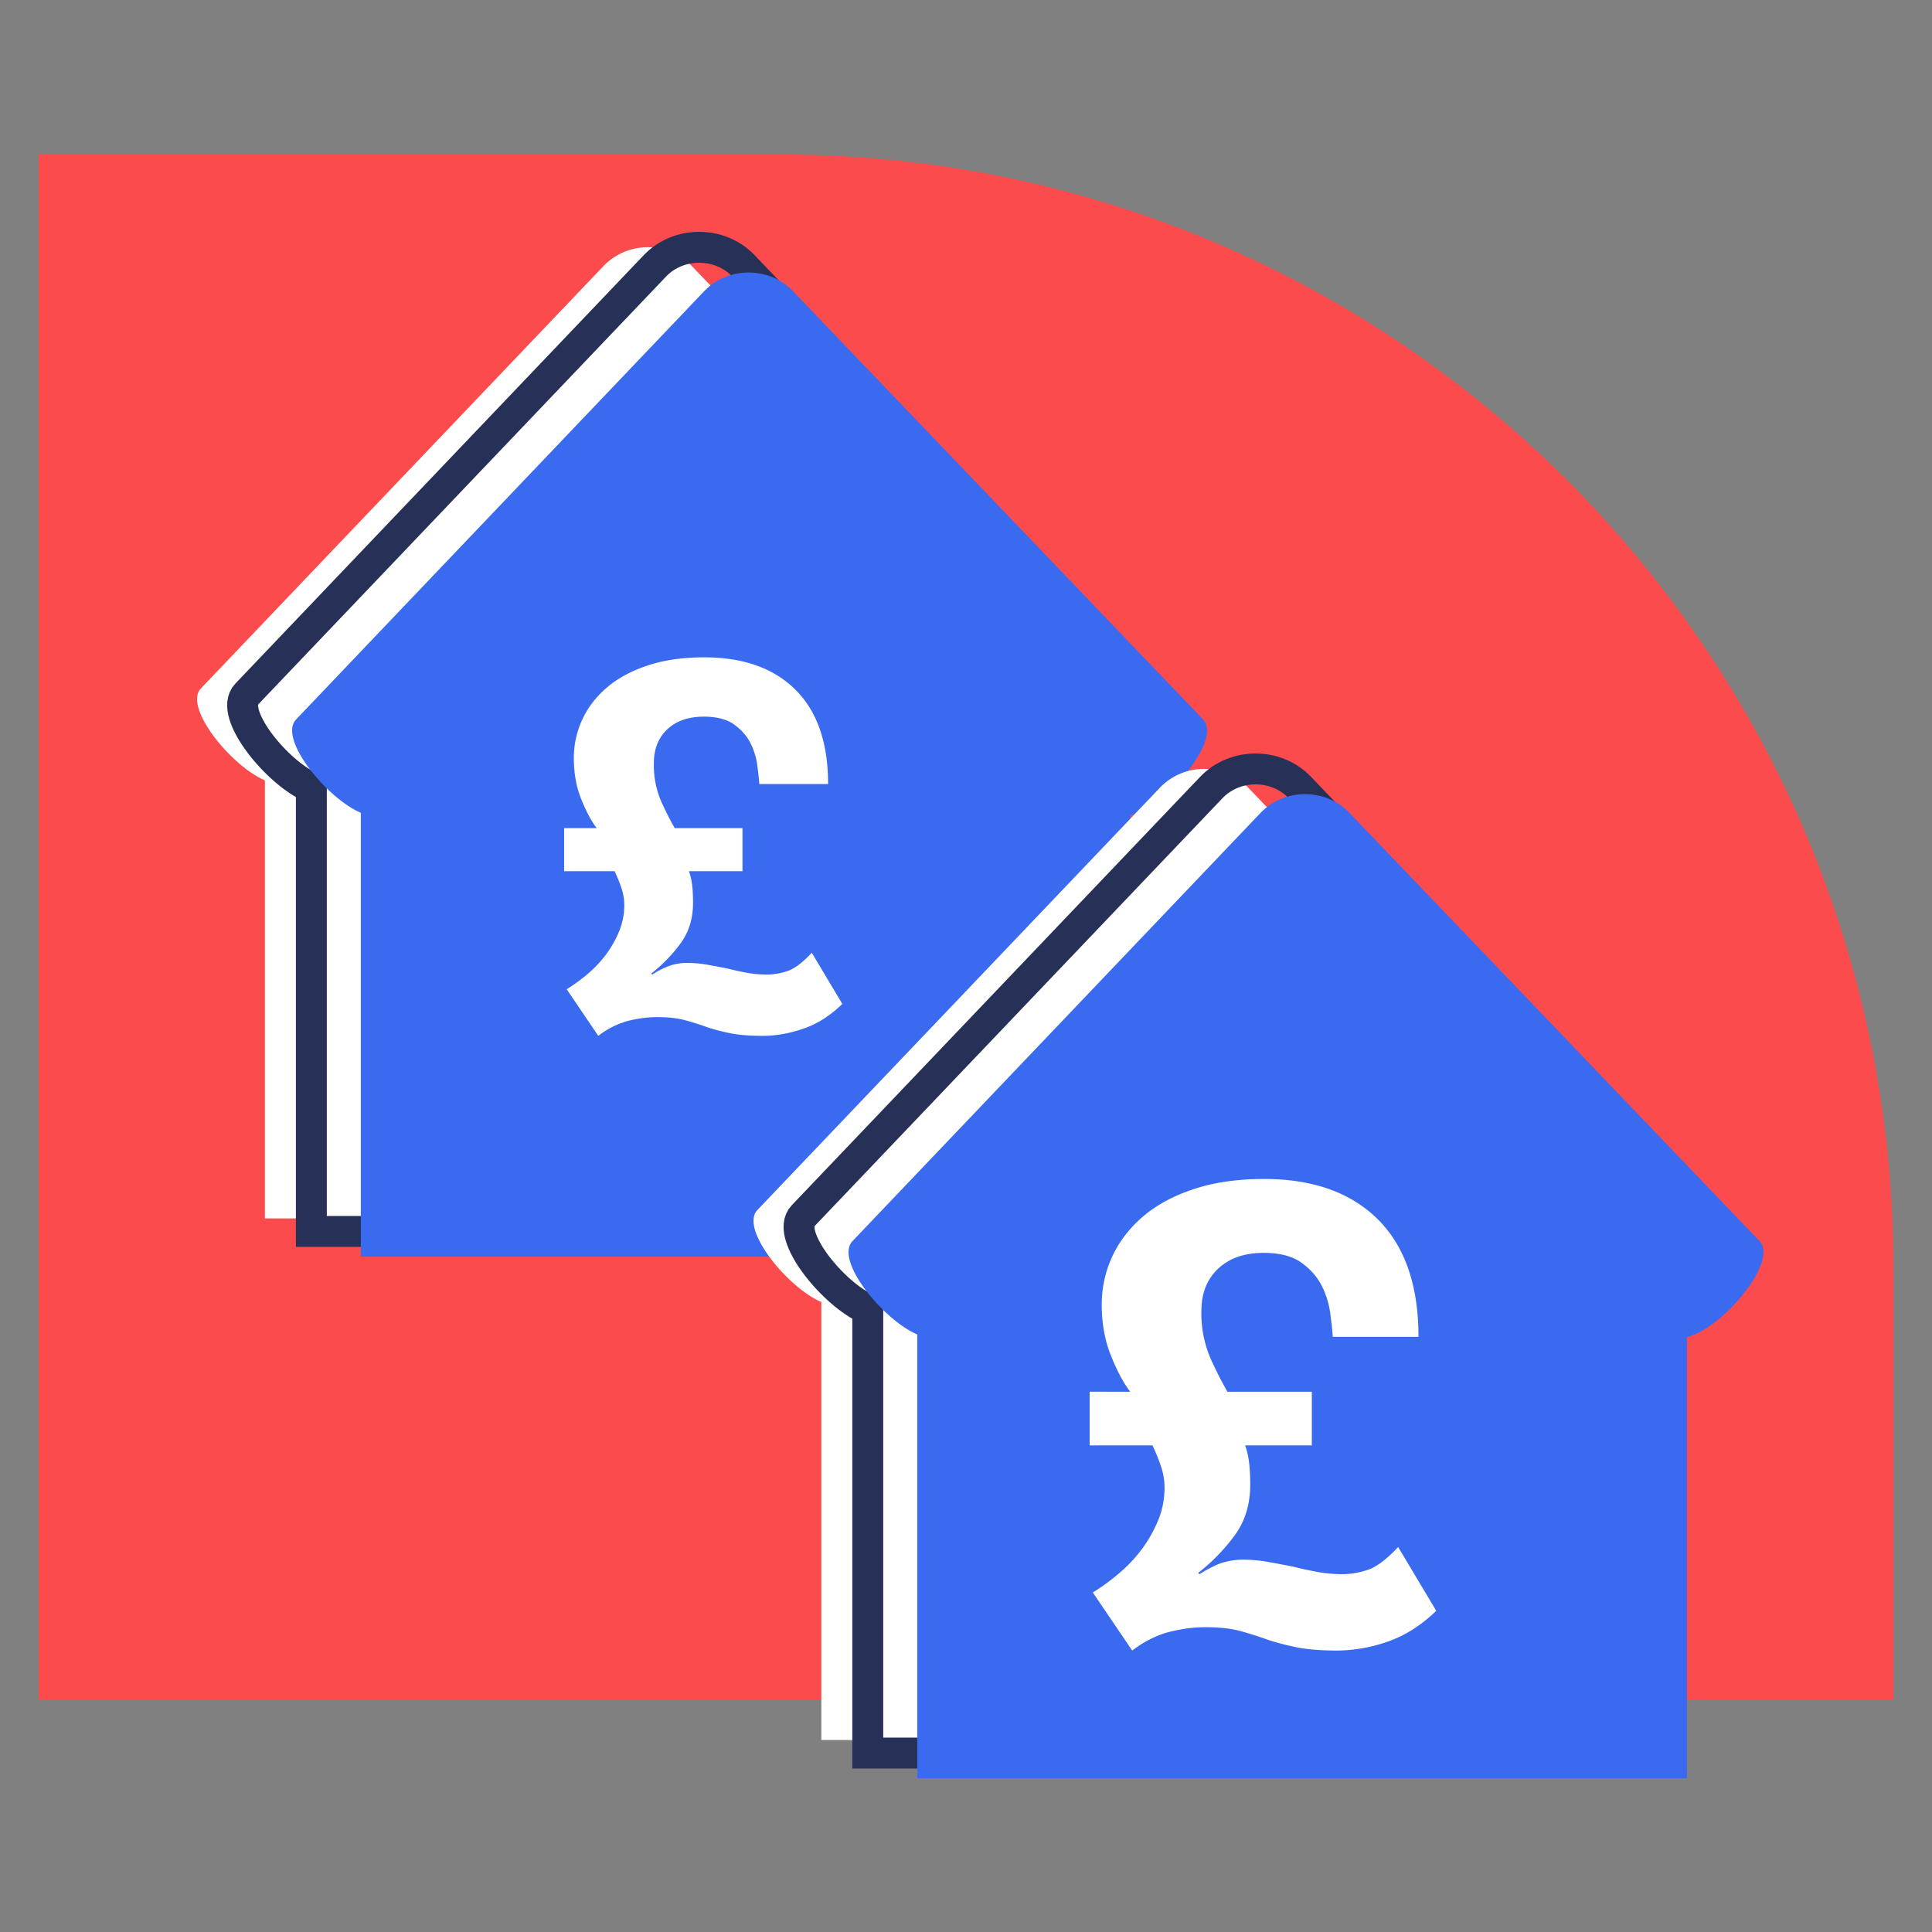 <svg width="50" height="50" xmlns="http://www.w3.org/2000/svg">
  <rect width="100%" height="100%" fill="#808080" stroke="none"/>
  <g fill="none" fill-rule="evenodd">
    <path d="M0 0h50v50H0z"/>
    <path d="M0 0h50v50H0z"/>
    <path d="M1 4h19.2C36.106 4 49 16.894 49 32.8V44H1V4Z" fill="#FC4B4D"/>
    <g fill="#FFF">
      <path d="M6.857 31.532h19.657V19.96c-3.86-4.032-6.017-6.283-9.828-10.262a929.388 929.388 0 0 1-9.83 10.262v11.57Z"/>
      <path d="M17.89 6.871a1.586 1.586 0 0 0-2.258 0L5.202 17.814c-.602.628 1.655 2.984 2.256 2.356l9.328-9.738 9.327 9.738c.602.628 2.859-1.728 2.257-2.356L17.89 6.87Z"/>
    </g>
    <path d="M16.951 6.878c.61-.637 1.677-.637 2.287 0l10.62 11.09c.511.534-1.016 2.3-1.88 2.48v11.421H8.058V20.382c-.878-.37-2.15-1.92-1.677-2.415Z" stroke="#273157" stroke-width=".8"/>
    <path d="M13.13 1.13c.61-.636 1.677-.636 2.287 0l10.62 11.09c.511.535-1.015 2.301-1.88 2.48v11.422H4.238V14.635c-.877-.37-2.15-1.92-1.676-2.415Z" fill="#3A6AEF" style="mix-blend-mode:multiply" transform="translate(5.1 6.4)"/>
    <path d="M19.743 26.808c.334 0 .681-.061 1.042-.183.36-.123.699-.337 1.015-.643l-.791-1.324c-.238.253-.446.41-.627.472-.18.06-.358.091-.534.091-.175 0-.347-.015-.514-.045a8.426 8.426 0 0 1-.514-.112c-.176-.035-.35-.068-.521-.098a2.959 2.959 0 0 0-.521-.046c-.123 0-.25.017-.382.052a2.056 2.056 0 0 0-.515.25l-.026-.027c.29-.227.543-.487.758-.78.216-.293.323-.645.323-1.056 0-.148-.006-.288-.02-.42a1.803 1.803 0 0 0-.085-.393h1.384v-1.114h-1.753a8.05 8.05 0 0 1-.31-.604 2.35 2.35 0 0 1-.23-1.075c-.001-.367.115-.66.348-.879.233-.218.548-.327.943-.327.334 0 .596.067.785.203.189.135.33.295.422.478.092.184.151.374.178.57.026.198.044.362.053.493h1.78c0-1.067-.282-1.88-.844-2.44-.563-.559-1.35-.839-2.36-.839-.554 0-1.042.07-1.464.21-.422.14-.774.33-1.055.57-.282.24-.495.518-.64.833a2.353 2.353 0 0 0-.217.997c0 .393.065.752.197 1.075.132.324.264.568.396.735H14.6v1.114h1.305c.07.149.13.295.179.44.048.144.072.29.072.439 0 .236-.044.461-.132.675-.088.214-.2.413-.336.597a3.031 3.031 0 0 1-.475.505c-.18.153-.362.286-.547.4l.818 1.206a2.17 2.17 0 0 1 .77-.387 3.04 3.04 0 0 1 .746-.098c.29 0 .532.026.725.079.194.052.387.113.58.183.185.061.387.114.607.158.22.043.497.065.83.065Z" fill="#FFF" fill-rule="nonzero"/>
    <g fill="#FFF">
      <path d="M21.257 45.032h19.657V33.46c-3.86-4.032-6.017-6.283-9.828-10.262a929.388 929.388 0 0 1-9.83 10.262v11.57Z"/>
      <path d="M32.29 20.371a1.586 1.586 0 0 0-2.258 0l-10.43 10.943c-.602.628 1.655 2.984 2.256 2.356l9.328-9.738 9.327 9.738c.602.628 2.859-1.728 2.257-2.356L32.29 20.37Z"/>
    </g>
    <path d="M31.351 20.378c.61-.637 1.677-.637 2.287 0l10.62 11.09c.511.534-1.016 2.3-1.88 2.48v11.421H22.458V33.882c-.878-.37-2.15-1.92-1.677-2.415Z" stroke="#273157" stroke-width=".8"/>
    <path d="M13.13 1.13c.61-.636 1.677-.636 2.287 0l10.62 11.09c.511.535-1.015 2.301-1.88 2.48v11.422H4.238V14.635c-.877-.37-2.15-1.92-1.676-2.415Z" fill="#3A6AEF" style="mix-blend-mode:multiply" transform="translate(19.5 19.9)"/>
    <path d="M34.607 42.716a4.03 4.03 0 0 0 1.298-.228c.449-.153.87-.42 1.265-.8l-.986-1.651c-.295.316-.556.512-.78.588a2.06 2.06 0 0 1-.665.114c-.22 0-.433-.019-.641-.057a10.498 10.498 0 0 1-.64-.139 33.532 33.532 0 0 0-.65-.122 3.686 3.686 0 0 0-.649-.057c-.153 0-.312.022-.476.065-.164.044-.378.147-.64.31l-.034-.032c.362-.283.677-.607.945-.972.268-.365.402-.804.402-1.315 0-.186-.008-.36-.024-.523a2.246 2.246 0 0 0-.107-.49h1.725v-1.389h-2.185a10.03 10.03 0 0 1-.386-.752 2.927 2.927 0 0 1-.287-1.34c0-.457.145-.822.435-1.094.29-.272.682-.408 1.174-.408.417 0 .742.084.978.253.235.169.41.368.526.596.115.229.189.466.221.711.033.245.055.45.066.613h2.218c0-1.33-.35-2.342-1.051-3.04-.701-.696-1.682-1.045-2.941-1.045-.69 0-1.298.087-1.824.262-.525.174-.964.41-1.314.71-.35.3-.616.646-.797 1.038-.18.392-.27.806-.27 1.241 0 .49.081.937.246 1.34.164.403.328.708.492.915H28.2v1.389h1.626c.088.185.162.367.222.547.06.18.09.362.09.547 0 .294-.054.575-.164.842-.11.266-.249.514-.419.743-.17.229-.367.438-.591.629a5.56 5.56 0 0 1-.682.498l1.019 1.503c.317-.24.638-.4.96-.482.324-.081.633-.122.929-.122.361 0 .663.033.904.098.24.065.481.141.722.229.23.076.482.141.756.196.274.054.619.081 1.035.081Z" fill="#FFF" fill-rule="nonzero"/>
  </g>
</svg>
